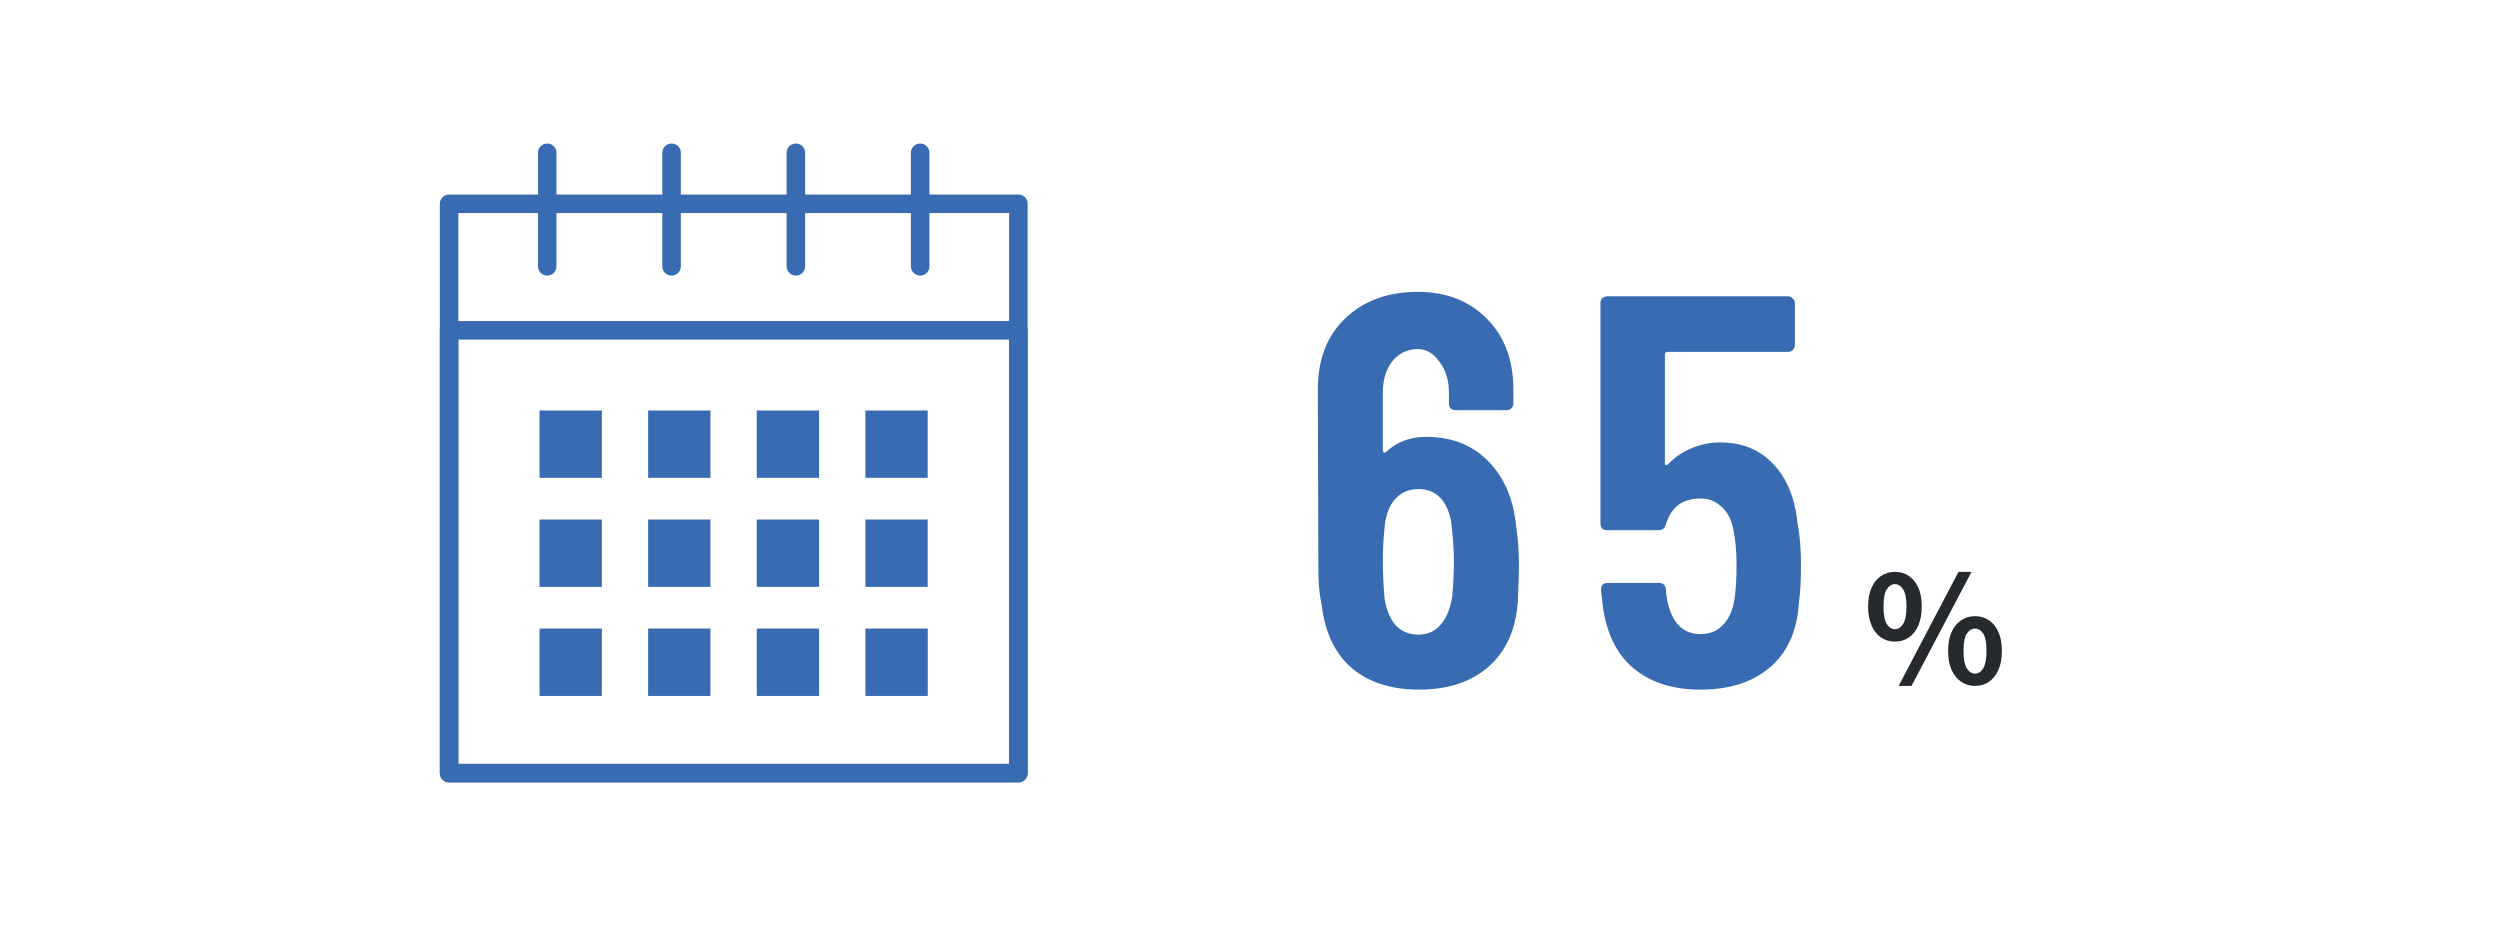 <svg width="540" height="200" viewBox="0 0 540 200" fill="none" xmlns="http://www.w3.org/2000/svg">
<path d="M219.97 71.35H97V167H219.97V71.35Z" stroke="#396BB3" stroke-width="4" stroke-linejoin="round"/>
<path d="M219.97 44.018H97V166.988H219.97V44.018Z" stroke="#396BB3" stroke-width="4" stroke-linejoin="round"/>
<path d="M130 88.667H116.539V103.216H130V88.667Z" fill="#396BB3"/>
<path d="M153.46 88.667H140V103.216H153.46V88.667Z" fill="#396BB3"/>
<path d="M176.921 88.667H163.461V103.216H176.921V88.667Z" fill="#396BB3"/>
<path d="M200.382 88.667H186.922V103.216H200.382V88.667Z" fill="#396BB3"/>
<path d="M130 112.216H116.539V126.765H130V112.216Z" fill="#396BB3"/>
<path d="M153.46 112.216H140V126.765H153.46V112.216Z" fill="#396BB3"/>
<path d="M176.921 112.216H163.461V126.765H176.921V112.216Z" fill="#396BB3"/>
<path d="M200.382 112.216H186.922V126.765H200.382V112.216Z" fill="#396BB3"/>
<path d="M200.394 135.765H186.922V150.326H200.394V135.765Z" fill="#396BB3"/>
<path d="M130 135.765H116.539V150.326H130V135.765Z" fill="#396BB3"/>
<path d="M153.46 135.765H140V150.326H153.46V135.765Z" fill="#396BB3"/>
<path d="M176.921 135.765H163.461V150.326H176.921V135.765Z" fill="#396BB3"/>
<path d="M118.197 33V57.526" stroke="#396BB3" stroke-width="4" stroke-linecap="round" stroke-linejoin="round"/>
<path d="M145.059 33V57.526" stroke="#396BB3" stroke-width="4" stroke-linecap="round" stroke-linejoin="round"/>
<path d="M171.906 33V57.526" stroke="#396BB3" stroke-width="4" stroke-linecap="round" stroke-linejoin="round"/>
<path d="M198.754 33V57.526" stroke="#396BB3" stroke-width="4" stroke-linecap="round" stroke-linejoin="round"/>
<path d="M409.304 138.592C408.173 138.592 407.17 138.293 406.296 137.696C405.421 137.099 404.738 136.235 404.248 135.104C403.757 133.952 403.512 132.587 403.512 131.008C403.512 129.429 403.757 128.085 404.248 126.976C404.738 125.845 405.421 124.992 406.296 124.416C407.17 123.819 408.173 123.52 409.304 123.52C411.01 123.52 412.397 124.171 413.464 125.472C414.552 126.773 415.096 128.619 415.096 131.008C415.096 132.587 414.85 133.952 414.36 135.104C413.869 136.235 413.186 137.099 412.312 137.696C411.458 138.293 410.456 138.592 409.304 138.592ZM409.304 135.904C410.008 135.904 410.594 135.531 411.064 134.784C411.554 134.016 411.8 132.757 411.8 131.008C411.8 129.259 411.554 128.021 411.064 127.296C410.594 126.549 410.008 126.176 409.304 126.176C408.621 126.176 408.034 126.549 407.544 127.296C407.074 128.021 406.84 129.259 406.84 131.008C406.84 132.757 407.074 134.016 407.544 134.784C408.034 135.531 408.621 135.904 409.304 135.904ZM426.616 148.16C425.485 148.16 424.482 147.861 423.608 147.264C422.733 146.667 422.04 145.803 421.528 144.672C421.037 143.541 420.792 142.187 420.792 140.608C420.792 139.008 421.037 137.653 421.528 136.544C422.04 135.413 422.733 134.56 423.608 133.984C424.482 133.387 425.485 133.088 426.616 133.088C427.746 133.088 428.749 133.387 429.624 133.984C430.498 134.56 431.181 135.413 431.672 136.544C432.162 137.653 432.408 139.008 432.408 140.608C432.408 142.187 432.162 143.541 431.672 144.672C431.181 145.803 430.498 146.667 429.624 147.264C428.749 147.861 427.746 148.16 426.616 148.16ZM426.616 145.504C427.32 145.504 427.906 145.12 428.376 144.352C428.845 143.584 429.08 142.336 429.08 140.608C429.08 138.837 428.845 137.589 428.376 136.864C427.906 136.139 427.32 135.776 426.616 135.776C425.912 135.776 425.314 136.139 424.824 136.864C424.354 137.589 424.12 138.837 424.12 140.608C424.12 142.336 424.354 143.584 424.824 144.352C425.314 145.12 425.912 145.504 426.616 145.504ZM410.104 148.16L423.032 123.52H425.848L412.888 148.16H410.104Z" fill="#262A2F"/>
<path d="M388.295 113.2C388.775 115.68 389.015 118.64 389.015 122.08C389.015 125.36 388.855 128.16 388.535 130.48C388.135 136.4 386.055 140.96 382.295 144.16C378.535 147.36 373.535 148.96 367.295 148.96C361.375 148.96 356.575 147.44 352.895 144.4C349.215 141.36 346.975 136.8 346.175 130.72L345.815 127.36C345.815 126.4 346.295 125.92 347.255 125.92H358.295C359.255 125.92 359.775 126.4 359.855 127.36C359.855 127.84 359.935 128.56 360.095 129.52C361.055 134.48 363.455 136.96 367.295 136.96C369.295 136.96 370.895 136.32 372.095 135.04C373.375 133.76 374.215 131.96 374.615 129.64C374.935 127.64 375.095 125.08 375.095 121.96C375.095 119 374.855 116.44 374.375 114.28C373.975 112.2 373.135 110.6 371.855 109.48C370.655 108.28 369.135 107.68 367.295 107.68C363.455 107.68 360.975 109.52 359.855 113.2C359.615 114.08 359.095 114.52 358.295 114.52H347.135C346.735 114.52 346.375 114.4 346.055 114.16C345.815 113.84 345.695 113.48 345.695 113.08V65.44C345.695 65.04 345.815 64.72 346.055 64.48C346.375 64.16 346.735 64 347.135 64H386.255C386.655 64 386.975 64.16 387.215 64.48C387.535 64.72 387.695 65.04 387.695 65.44V74.56C387.695 74.96 387.535 75.32 387.215 75.64C386.975 75.88 386.655 76 386.255 76H360.215C359.815 76 359.615 76.2 359.615 76.6V100C359.615 100.24 359.695 100.4 359.855 100.48C360.015 100.48 360.175 100.4 360.335 100.24C361.695 98.8 363.335 97.68 365.255 96.88C367.255 96 369.335 95.56 371.495 95.56C376.295 95.56 380.135 97.12 383.015 100.24C385.975 103.28 387.735 107.6 388.295 113.2Z" fill="#396BB3"/>
<path d="M327.49 113.68C327.89 116.32 328.09 119.12 328.09 122.08C328.09 123.92 328.01 126.52 327.85 129.88C327.45 135.96 325.33 140.68 321.49 144.04C317.73 147.32 312.73 148.96 306.49 148.96C300.57 148.96 295.77 147.44 292.09 144.4C288.41 141.28 286.21 136.72 285.49 130.72C285.01 128.56 284.77 126.04 284.77 123.16L284.65 84.16C284.65 77.68 286.61 72.56 290.53 68.8C294.53 64.96 299.77 63.04 306.25 63.04C312.33 63.04 317.29 64.96 321.13 68.8C324.97 72.64 326.89 77.76 326.89 84.16V87.16C326.89 87.56 326.73 87.92 326.41 88.24C326.17 88.48 325.85 88.6 325.45 88.6H314.41C314.01 88.6 313.65 88.48 313.33 88.24C313.09 87.92 312.97 87.56 312.97 87.16V84.88C312.97 82.16 312.29 79.92 310.93 78.16C309.65 76.32 308.09 75.4 306.25 75.4C304.01 75.4 302.17 76.28 300.73 78.04C299.37 79.8 298.69 82.08 298.69 84.88V97.24C298.69 97.48 298.77 97.64 298.93 97.72C299.09 97.8 299.25 97.76 299.41 97.6C301.73 95.44 304.61 94.36 308.05 94.36C313.57 94.36 318.05 96.12 321.49 99.64C324.93 103.16 326.93 107.84 327.49 113.68ZM313.69 128.8C313.93 125.92 314.05 123.36 314.05 121.12C314.05 119.04 313.85 116.2 313.45 112.6C312.49 107.96 310.13 105.64 306.37 105.64C304.45 105.64 302.85 106.28 301.57 107.56C300.37 108.76 299.57 110.56 299.17 112.96C298.85 115.76 298.69 118.48 298.69 121.12C298.69 123.44 298.81 126.12 299.05 129.16C299.45 131.72 300.25 133.68 301.45 135.04C302.73 136.4 304.37 137.08 306.37 137.08C308.37 137.08 309.97 136.36 311.17 134.92C312.45 133.48 313.29 131.44 313.69 128.8Z" fill="#396BB3"/>
</svg>

